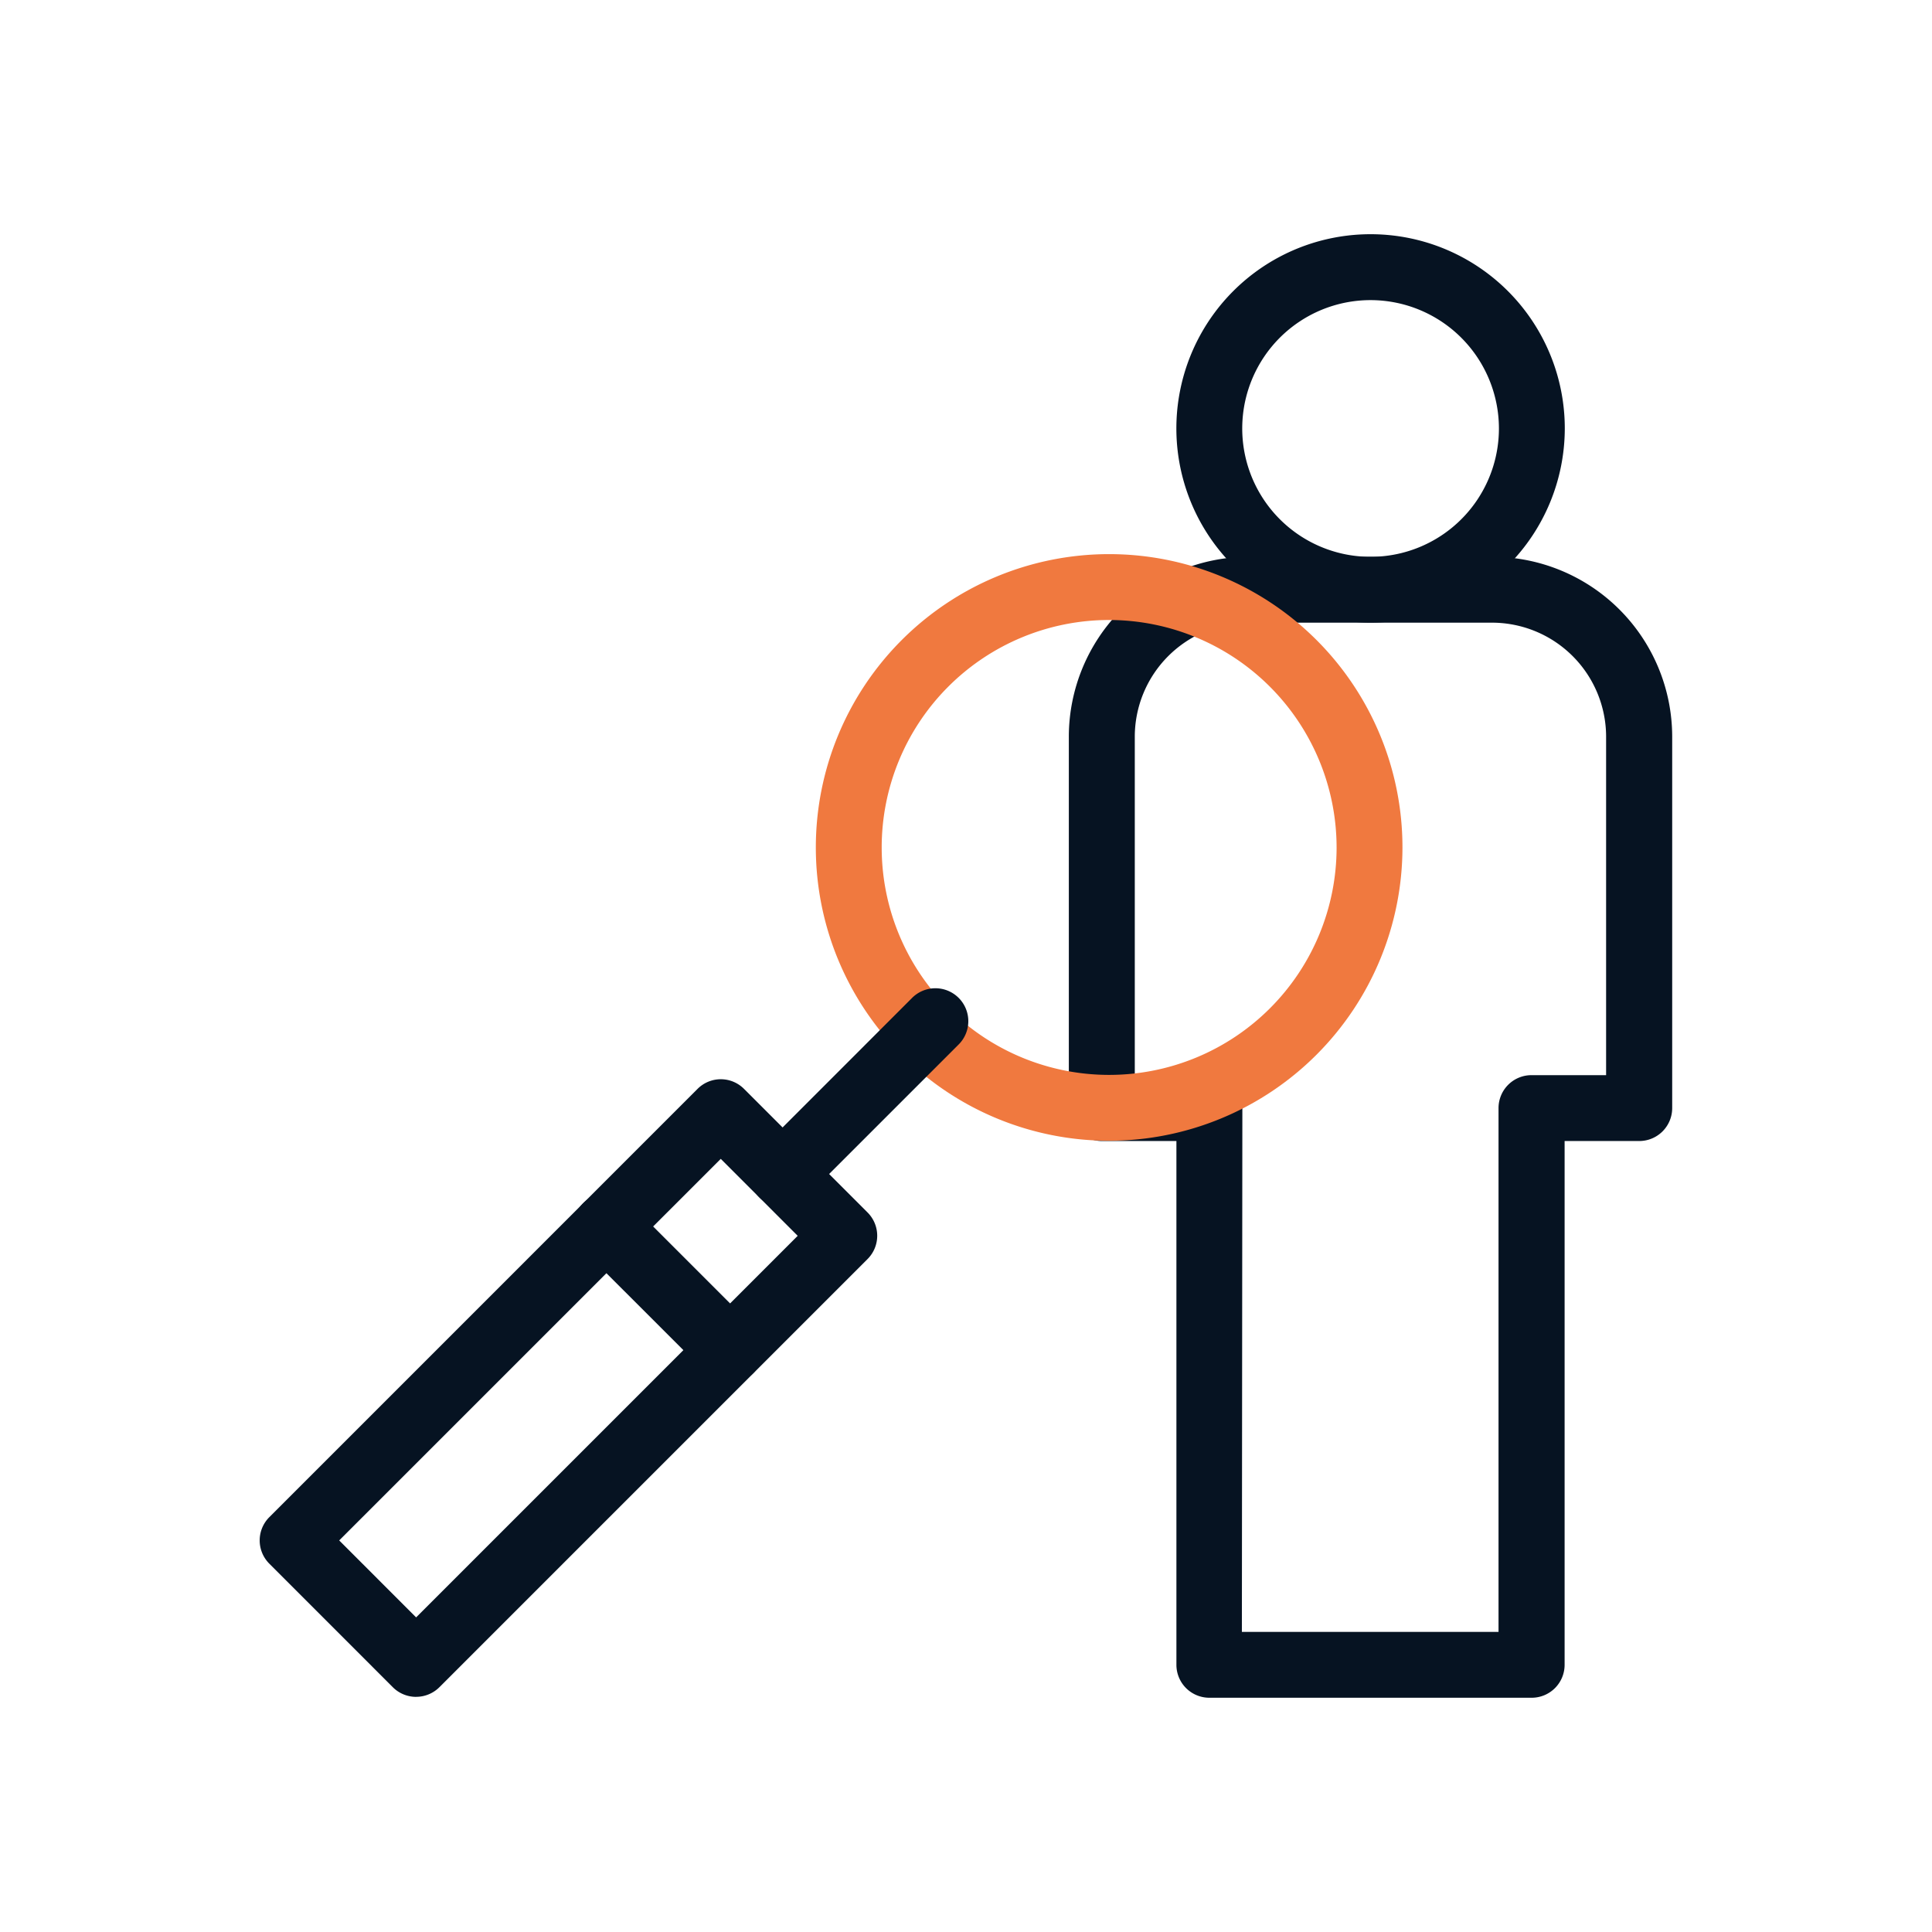 <svg id="Group_53207" data-name="Group 53207" xmlns="http://www.w3.org/2000/svg" xmlns:xlink="http://www.w3.org/1999/xlink" width="44" height="44" viewBox="0 0 44 44">
  <defs>
    <clipPath id="clip-path">
      <rect id="Rectangle_5350" data-name="Rectangle 5350" width="44" height="44" fill="none"/>
    </clipPath>
  </defs>
  <g id="Group_53190" data-name="Group 53190" clip-path="url(#clip-path)">
    <path id="Path_96574" data-name="Path 96574" d="M34.887,38.665H27.542a.75.75,0,0,1-.75-.75V25.986h-1.7a.75.75,0,0,1-.75-.75V16.773a4.1,4.1,0,0,1,4.092-4.092h5.557a4.1,4.1,0,0,1,4.092,4.092v8.463a.75.75,0,0,1-.75.75h-1.7V37.915a.75.75,0,0,1-.75.75m-6.6-1.5h5.845V25.236a.75.75,0,0,1,.75-.75h1.7V16.773a2.6,2.6,0,0,0-2.592-2.592H28.436a2.6,2.6,0,0,0-2.592,2.592v7.713h1.7a.75.75,0,0,1,.75.75Z" fill="#061322"/>
    <path id="Path_96575" data-name="Path 96575" d="M31.215,14.18a4.423,4.423,0,1,1,4.422-4.423,4.428,4.428,0,0,1-4.422,4.423m0-7.345a2.923,2.923,0,1,0,2.922,2.922,2.926,2.926,0,0,0-2.922-2.922" fill="#061322"/>
    <path id="Path_96576" data-name="Path 96576" d="M25.259,25.98A6.68,6.68,0,1,1,31.94,19.3a6.687,6.687,0,0,1-6.681,6.68m0-11.86A5.18,5.18,0,1,0,30.44,19.3a5.186,5.186,0,0,0-5.181-5.18" fill="#f0793f"/>
    <path id="Path_96577" data-name="Path 96577" d="M17.822,27.488a.75.75,0,0,1-.53-1.28l3.471-3.472a.75.75,0,1,1,1.061,1.06l-3.472,3.472a.744.744,0,0,1-.53.22" fill="#061322"/>
    <path id="Path_96578" data-name="Path 96578" d="M9.477,38.645h0a.75.75,0,0,1-.53-.219L6.134,35.612a.749.749,0,0,1,0-1.06L15.885,24.8a.747.747,0,0,1,1.061,0l2.812,2.813a.75.75,0,0,1,0,1.061l-9.751,9.751a.75.75,0,0,1-.53.219M7.725,35.082l1.752,1.753,8.69-8.69-1.752-1.753Z" fill="#061322"/>
    <path id="Path_96579" data-name="Path 96579" d="M16.626,31.5a.744.744,0,0,1-.53-.22l-2.814-2.812A.75.75,0,0,1,14.343,27.4l2.813,2.813a.75.75,0,0,1-.53,1.28" fill="#061322"/>
  </g>
</svg>
